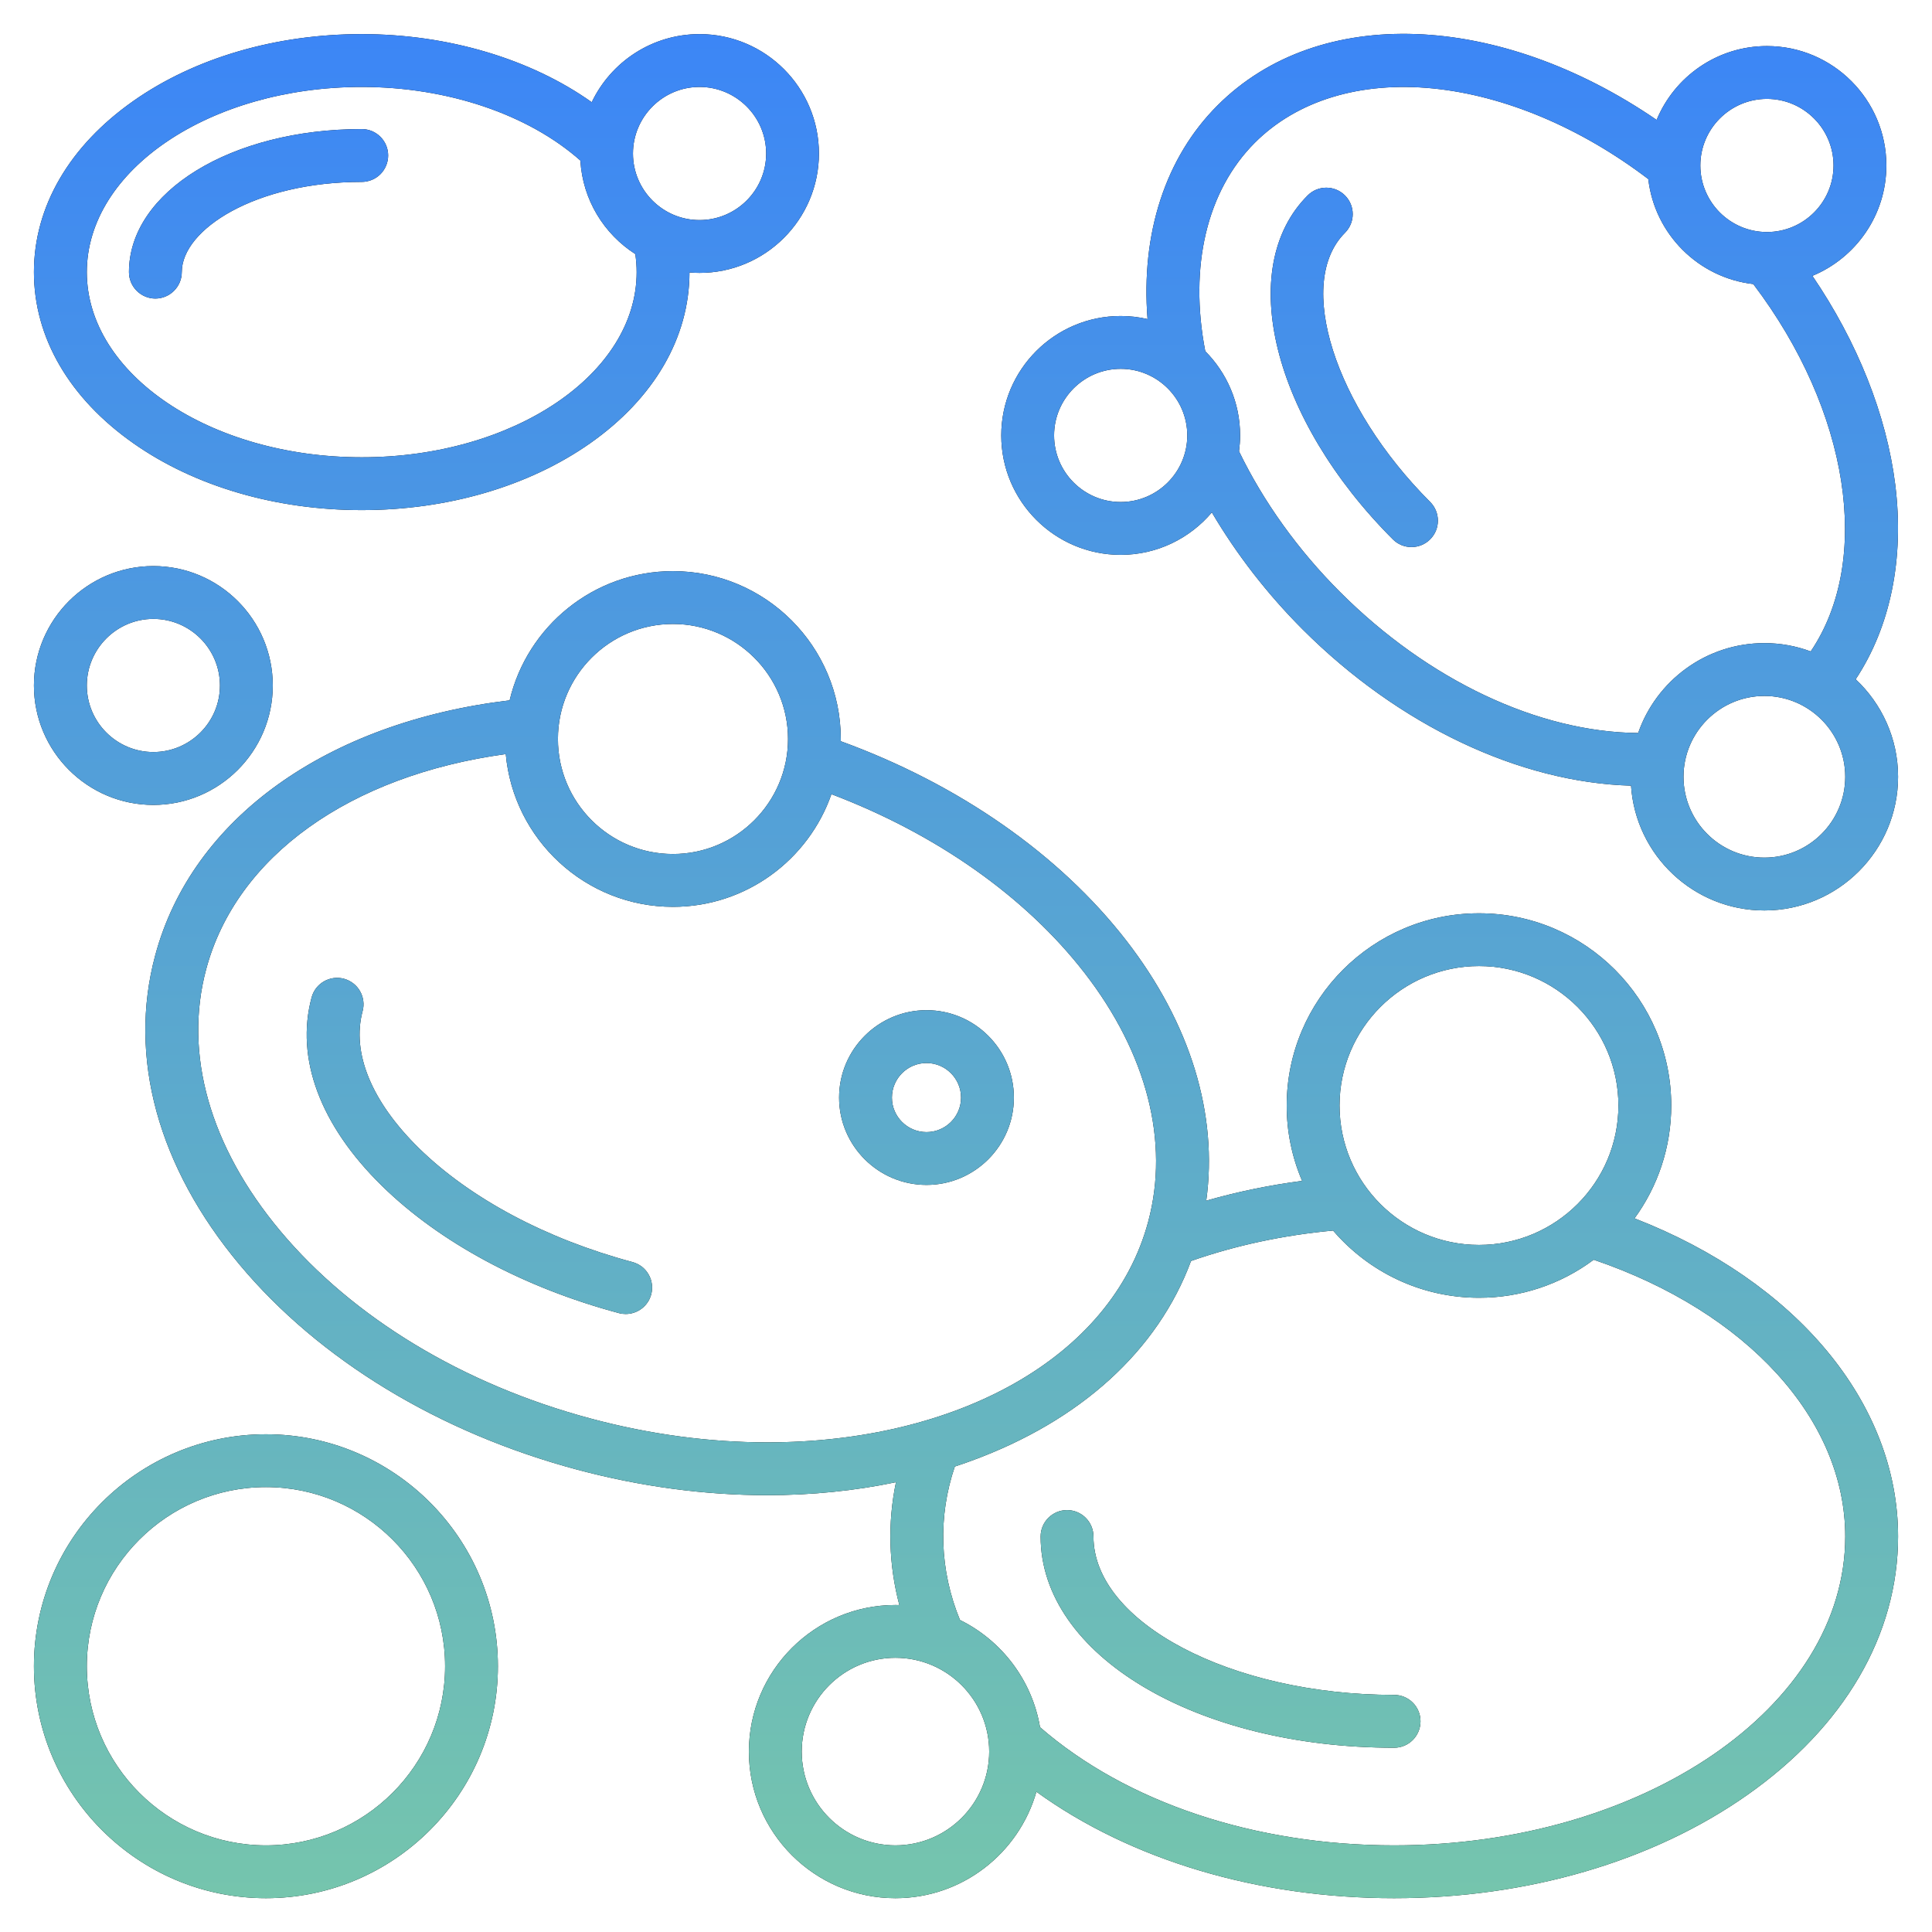 <?xml version="1.0" encoding="UTF-8"?> <svg xmlns="http://www.w3.org/2000/svg" width="32" height="32" viewBox="0 0 32 32" fill="none"><g clip-path="url(#clip0_1306_1912)"><path fill-rule="evenodd" clip-rule="evenodd" d="M15.346 18.751C15.03 18.751 14.773 18.495 14.773 18.18C14.773 17.864 15.03 17.607 15.346 17.607C15.661 17.607 15.918 17.864 15.918 18.18C15.918 18.495 15.661 18.751 15.346 18.751ZM15.346 16.732C14.548 16.732 13.898 17.381 13.898 18.18C13.898 18.977 14.548 19.626 15.346 19.626C16.144 19.626 16.793 18.977 16.793 18.18C16.793 17.381 16.144 16.732 15.346 16.732ZM18.562 6.109C19.17 6.109 19.665 6.604 19.665 7.212C19.665 7.82 19.17 8.315 18.562 8.315C17.954 8.315 17.459 7.82 17.459 7.212C17.459 6.604 17.954 6.109 18.562 6.109ZM20.785 2.363C21.484 1.664 22.533 1.345 23.736 1.465C24.923 1.584 26.182 2.115 27.301 2.966C27.405 3.876 28.13 4.601 29.04 4.705C30.635 6.808 31.011 9.28 29.991 10.79C29.745 10.698 29.486 10.652 29.224 10.652C28.257 10.652 27.434 11.275 27.133 12.141C25.482 12.127 23.66 11.271 22.196 9.806C21.5 9.111 20.924 8.307 20.522 7.475C20.533 7.388 20.54 7.301 20.54 7.212C20.54 6.668 20.319 6.175 19.963 5.817C19.692 4.414 19.988 3.16 20.785 2.363ZM29.266 1.638C28.658 1.638 28.163 2.133 28.163 2.741C28.163 3.349 28.658 3.843 29.266 3.843C29.874 3.843 30.369 3.349 30.369 2.741C30.369 2.133 29.874 1.638 29.266 1.638ZM29.224 14.205C29.962 14.205 30.563 13.605 30.563 12.866C30.563 12.128 29.962 11.527 29.224 11.527C28.485 11.527 27.884 12.128 27.884 12.866C27.884 13.605 28.485 14.205 29.224 14.205ZM18.562 9.19C19.167 9.19 19.709 8.916 20.072 8.487C20.479 9.178 20.989 9.838 21.577 10.426C23.169 12.017 25.168 12.961 27.015 13.013C27.091 14.166 28.052 15.08 29.224 15.08C30.445 15.08 31.438 14.087 31.438 12.866C31.438 12.23 31.167 11.655 30.736 11.251C31.312 10.38 31.544 9.253 31.391 8.025C31.246 6.871 30.765 5.665 30.019 4.569C30.737 4.272 31.244 3.565 31.244 2.741C31.244 1.65 30.356 0.763 29.266 0.763C28.443 0.763 27.736 1.269 27.439 1.986C24.822 0.194 21.844 0.067 20.167 1.745C19.3 2.611 18.895 3.872 19.007 5.285C18.861 5.251 18.712 5.234 18.562 5.234C17.471 5.234 16.584 6.121 16.584 7.212C16.584 8.302 17.471 9.19 18.562 9.19ZM2.54 10.251C3.148 10.251 3.643 10.746 3.643 11.354C3.643 11.962 3.148 12.456 2.54 12.456C1.933 12.456 1.438 11.962 1.438 11.354C1.438 10.746 1.933 10.251 2.54 10.251ZM2.54 13.332C3.631 13.332 4.518 12.445 4.518 11.354C4.518 10.263 3.631 9.376 2.54 9.376C1.45 9.376 0.562 10.263 0.562 11.354C0.562 12.445 1.45 13.332 2.54 13.332ZM4.405 30.565C2.769 30.565 1.438 29.234 1.438 27.598C1.438 25.962 2.769 24.631 4.405 24.631C6.041 24.631 7.372 25.962 7.372 27.598C7.372 29.234 6.041 30.565 4.405 30.565ZM4.405 23.756C2.287 23.756 0.562 25.48 0.562 27.598C0.562 29.716 2.287 31.44 4.405 31.44C6.523 31.44 8.247 29.716 8.247 27.598C8.247 25.48 6.523 23.756 4.405 23.756ZM2.136 4.507C2.136 3.178 3.83 2.138 5.991 2.138C6.049 2.138 6.106 2.149 6.159 2.171C6.212 2.193 6.26 2.225 6.301 2.266C6.341 2.306 6.374 2.355 6.396 2.408C6.418 2.461 6.429 2.518 6.429 2.575C6.429 2.691 6.383 2.802 6.301 2.885C6.219 2.967 6.107 3.013 5.991 3.013C4.234 3.013 3.011 3.8 3.011 4.507C3.011 4.748 2.814 4.945 2.573 4.945C2.457 4.945 2.346 4.898 2.264 4.816C2.182 4.734 2.136 4.623 2.136 4.507ZM5.992 1.44C3.481 1.44 1.438 2.816 1.438 4.507C1.438 6.198 3.481 7.574 5.992 7.574C8.502 7.574 10.545 6.198 10.545 4.507C10.545 4.408 10.537 4.308 10.523 4.208C10.004 3.876 9.651 3.31 9.613 2.659C8.748 1.893 7.411 1.44 5.992 1.44ZM11.586 1.44C12.195 1.44 12.69 1.934 12.69 2.543C12.69 3.151 12.195 3.645 11.586 3.645C10.979 3.645 10.484 3.151 10.484 2.543C10.484 1.935 10.979 1.44 11.586 1.44ZM2.211 7.343C3.226 8.056 4.569 8.449 5.991 8.449C7.414 8.449 8.756 8.056 9.773 7.343C10.833 6.598 11.418 5.593 11.42 4.513C11.475 4.517 11.531 4.52 11.586 4.52C12.677 4.52 13.564 3.633 13.564 2.543C13.564 1.452 12.677 0.565 11.586 0.565C10.8 0.565 10.119 1.026 9.801 1.693C8.795 0.978 7.423 0.565 5.991 0.565C4.569 0.565 3.226 0.958 2.211 1.671C1.148 2.417 0.562 3.424 0.562 4.507C0.562 5.59 1.148 6.597 2.211 7.343ZM23.07 8.933C23.11 8.973 23.158 9.006 23.211 9.028C23.265 9.05 23.321 9.061 23.379 9.061C23.495 9.061 23.606 9.015 23.688 8.933C23.77 8.851 23.816 8.74 23.816 8.624C23.816 8.507 23.77 8.396 23.688 8.314C22.098 6.723 21.451 4.681 22.277 3.856C22.448 3.684 22.448 3.408 22.277 3.237C22.106 3.066 21.829 3.066 21.659 3.237C20.457 4.438 21.077 6.94 23.07 8.933ZM10.786 21.44C10.734 21.635 10.557 21.764 10.364 21.764C10.326 21.764 10.288 21.76 10.25 21.749C8.674 21.327 7.28 20.578 6.324 19.639C5.303 18.638 4.89 17.53 5.161 16.521C5.223 16.288 5.463 16.149 5.697 16.211C5.752 16.226 5.804 16.252 5.85 16.287C5.895 16.322 5.934 16.365 5.962 16.415C5.991 16.465 6.01 16.52 6.017 16.577C6.025 16.634 6.021 16.692 6.006 16.747C5.821 17.438 6.152 18.244 6.936 19.015C7.786 19.849 9.044 20.52 10.477 20.904C10.532 20.919 10.584 20.945 10.63 20.979C10.675 21.014 10.713 21.058 10.742 21.108C10.771 21.157 10.79 21.212 10.797 21.269C10.805 21.326 10.801 21.384 10.786 21.44ZM23.528 28.51C23.528 28.752 23.333 28.948 23.091 28.948C19.808 28.948 17.236 27.411 17.236 25.449C17.236 25.208 17.433 25.012 17.674 25.012C17.79 25.012 17.901 25.058 17.983 25.14C18.065 25.222 18.111 25.333 18.111 25.449C18.111 26.872 20.392 28.073 23.091 28.073C23.148 28.073 23.205 28.084 23.258 28.106C23.311 28.128 23.36 28.16 23.4 28.201C23.441 28.241 23.473 28.29 23.495 28.343C23.517 28.396 23.528 28.453 23.528 28.51ZM23.091 30.565C27.211 30.565 30.563 28.27 30.563 25.449C30.563 23.51 28.935 21.728 26.397 20.865C25.848 21.275 25.182 21.496 24.497 21.495C23.531 21.495 22.665 21.063 22.08 20.382C21.258 20.458 20.468 20.627 19.727 20.886C19.177 22.368 17.901 23.533 16.087 24.196C15.997 24.229 15.906 24.261 15.815 24.29C15.532 25.121 15.562 26.011 15.9 26.832C16.588 27.171 17.094 27.827 17.226 28.608C18.657 29.853 20.784 30.565 23.091 30.565ZM14.831 30.565C13.975 30.565 13.279 29.868 13.279 29.012C13.279 28.155 13.975 27.458 14.831 27.458C15.688 27.458 16.384 28.155 16.384 29.012C16.384 29.868 15.688 30.565 14.831 30.565ZM9.782 23.495C10.78 23.763 11.77 23.89 12.71 23.89C15.826 23.89 18.411 22.501 19.018 20.234C19.372 18.913 18.998 17.45 17.964 16.115C16.986 14.853 15.51 13.813 13.771 13.154C13.392 14.24 12.359 15.02 11.146 15.02C9.697 15.02 8.505 13.906 8.377 12.49C5.798 12.843 3.916 14.182 3.415 16.053C3.039 17.454 3.475 18.993 4.642 20.388C5.846 21.826 7.671 22.93 9.782 23.495ZM11.146 10.335C12.196 10.335 13.052 11.189 13.052 12.24C13.052 13.291 12.196 14.145 11.146 14.145C10.095 14.145 9.241 13.291 9.241 12.24C9.241 11.189 10.095 10.335 11.146 10.335ZM24.497 16.001C25.77 16.001 26.806 17.037 26.806 18.311C26.806 19.585 25.77 20.62 24.497 20.62C23.223 20.62 22.187 19.585 22.187 18.311C22.187 17.037 23.223 16.001 24.497 16.001ZM27.073 20.18C27.455 19.655 27.681 19.009 27.681 18.311C27.681 16.555 26.253 15.127 24.497 15.127C22.74 15.127 21.312 16.555 21.312 18.311C21.311 18.74 21.398 19.165 21.567 19.559C21.023 19.63 20.492 19.74 19.979 19.887C20.177 18.46 19.718 16.951 18.656 15.58C17.551 14.153 15.88 12.988 13.926 12.277C13.926 12.265 13.926 12.253 13.926 12.24C13.926 10.707 12.679 9.46 11.146 9.46C9.833 9.46 8.731 10.375 8.441 11.6C5.412 11.96 3.176 13.56 2.57 15.827C2.118 17.511 2.616 19.33 3.971 20.95C5.289 22.525 7.272 23.729 9.556 24.341C10.613 24.624 11.676 24.765 12.707 24.765C13.44 24.765 14.156 24.693 14.84 24.55C14.7 25.224 14.719 25.916 14.896 26.585C14.874 26.585 14.853 26.584 14.831 26.584C13.493 26.584 12.404 27.673 12.404 29.012C12.404 30.351 13.493 31.44 14.831 31.44C15.94 31.44 16.876 30.694 17.166 29.677C18.724 30.805 20.835 31.44 23.091 31.44C25.293 31.44 27.368 30.834 28.935 29.734C30.549 28.601 31.438 27.079 31.438 25.449C31.438 23.234 29.745 21.218 27.073 20.18Z" fill="black"></path><path fill-rule="evenodd" clip-rule="evenodd" d="M15.346 18.751C15.03 18.751 14.773 18.495 14.773 18.18C14.773 17.864 15.03 17.607 15.346 17.607C15.661 17.607 15.918 17.864 15.918 18.18C15.918 18.495 15.661 18.751 15.346 18.751ZM15.346 16.732C14.548 16.732 13.898 17.381 13.898 18.18C13.898 18.977 14.548 19.626 15.346 19.626C16.144 19.626 16.793 18.977 16.793 18.18C16.793 17.381 16.144 16.732 15.346 16.732ZM18.562 6.109C19.17 6.109 19.665 6.604 19.665 7.212C19.665 7.82 19.17 8.315 18.562 8.315C17.954 8.315 17.459 7.82 17.459 7.212C17.459 6.604 17.954 6.109 18.562 6.109ZM20.785 2.363C21.484 1.664 22.533 1.345 23.736 1.465C24.923 1.584 26.182 2.115 27.301 2.966C27.405 3.876 28.13 4.601 29.04 4.705C30.635 6.808 31.011 9.28 29.991 10.79C29.745 10.698 29.486 10.652 29.224 10.652C28.257 10.652 27.434 11.275 27.133 12.141C25.482 12.127 23.66 11.271 22.196 9.806C21.5 9.111 20.924 8.307 20.522 7.475C20.533 7.388 20.54 7.301 20.54 7.212C20.54 6.668 20.319 6.175 19.963 5.817C19.692 4.414 19.988 3.16 20.785 2.363ZM29.266 1.638C28.658 1.638 28.163 2.133 28.163 2.741C28.163 3.349 28.658 3.843 29.266 3.843C29.874 3.843 30.369 3.349 30.369 2.741C30.369 2.133 29.874 1.638 29.266 1.638ZM29.224 14.205C29.962 14.205 30.563 13.605 30.563 12.866C30.563 12.128 29.962 11.527 29.224 11.527C28.485 11.527 27.884 12.128 27.884 12.866C27.884 13.605 28.485 14.205 29.224 14.205ZM18.562 9.19C19.167 9.19 19.709 8.916 20.072 8.487C20.479 9.178 20.989 9.838 21.577 10.426C23.169 12.017 25.168 12.961 27.015 13.013C27.091 14.166 28.052 15.08 29.224 15.08C30.445 15.08 31.438 14.087 31.438 12.866C31.438 12.23 31.167 11.655 30.736 11.251C31.312 10.38 31.544 9.253 31.391 8.025C31.246 6.871 30.765 5.665 30.019 4.569C30.737 4.272 31.244 3.565 31.244 2.741C31.244 1.65 30.356 0.763 29.266 0.763C28.443 0.763 27.736 1.269 27.439 1.986C24.822 0.194 21.844 0.067 20.167 1.745C19.3 2.611 18.895 3.872 19.007 5.285C18.861 5.251 18.712 5.234 18.562 5.234C17.471 5.234 16.584 6.121 16.584 7.212C16.584 8.302 17.471 9.19 18.562 9.19ZM2.54 10.251C3.148 10.251 3.643 10.746 3.643 11.354C3.643 11.962 3.148 12.456 2.54 12.456C1.933 12.456 1.438 11.962 1.438 11.354C1.438 10.746 1.933 10.251 2.54 10.251ZM2.54 13.332C3.631 13.332 4.518 12.445 4.518 11.354C4.518 10.263 3.631 9.376 2.54 9.376C1.45 9.376 0.562 10.263 0.562 11.354C0.562 12.445 1.45 13.332 2.54 13.332ZM4.405 30.565C2.769 30.565 1.438 29.234 1.438 27.598C1.438 25.962 2.769 24.631 4.405 24.631C6.041 24.631 7.372 25.962 7.372 27.598C7.372 29.234 6.041 30.565 4.405 30.565ZM4.405 23.756C2.287 23.756 0.562 25.48 0.562 27.598C0.562 29.716 2.287 31.44 4.405 31.44C6.523 31.44 8.247 29.716 8.247 27.598C8.247 25.48 6.523 23.756 4.405 23.756ZM2.136 4.507C2.136 3.178 3.83 2.138 5.991 2.138C6.049 2.138 6.106 2.149 6.159 2.171C6.212 2.193 6.26 2.225 6.301 2.266C6.341 2.306 6.374 2.355 6.396 2.408C6.418 2.461 6.429 2.518 6.429 2.575C6.429 2.691 6.383 2.802 6.301 2.885C6.219 2.967 6.107 3.013 5.991 3.013C4.234 3.013 3.011 3.8 3.011 4.507C3.011 4.748 2.814 4.945 2.573 4.945C2.457 4.945 2.346 4.898 2.264 4.816C2.182 4.734 2.136 4.623 2.136 4.507ZM5.992 1.44C3.481 1.44 1.438 2.816 1.438 4.507C1.438 6.198 3.481 7.574 5.992 7.574C8.502 7.574 10.545 6.198 10.545 4.507C10.545 4.408 10.537 4.308 10.523 4.208C10.004 3.876 9.651 3.31 9.613 2.659C8.748 1.893 7.411 1.44 5.992 1.44ZM11.586 1.44C12.195 1.44 12.69 1.934 12.69 2.543C12.69 3.151 12.195 3.645 11.586 3.645C10.979 3.645 10.484 3.151 10.484 2.543C10.484 1.935 10.979 1.44 11.586 1.44ZM2.211 7.343C3.226 8.056 4.569 8.449 5.991 8.449C7.414 8.449 8.756 8.056 9.773 7.343C10.833 6.598 11.418 5.593 11.42 4.513C11.475 4.517 11.531 4.52 11.586 4.52C12.677 4.52 13.564 3.633 13.564 2.543C13.564 1.452 12.677 0.565 11.586 0.565C10.8 0.565 10.119 1.026 9.801 1.693C8.795 0.978 7.423 0.565 5.991 0.565C4.569 0.565 3.226 0.958 2.211 1.671C1.148 2.417 0.562 3.424 0.562 4.507C0.562 5.59 1.148 6.597 2.211 7.343ZM23.07 8.933C23.11 8.973 23.158 9.006 23.211 9.028C23.265 9.05 23.321 9.061 23.379 9.061C23.495 9.061 23.606 9.015 23.688 8.933C23.77 8.851 23.816 8.74 23.816 8.624C23.816 8.507 23.77 8.396 23.688 8.314C22.098 6.723 21.451 4.681 22.277 3.856C22.448 3.684 22.448 3.408 22.277 3.237C22.106 3.066 21.829 3.066 21.659 3.237C20.457 4.438 21.077 6.94 23.07 8.933ZM10.786 21.44C10.734 21.635 10.557 21.764 10.364 21.764C10.326 21.764 10.288 21.76 10.25 21.749C8.674 21.327 7.28 20.578 6.324 19.639C5.303 18.638 4.89 17.53 5.161 16.521C5.223 16.288 5.463 16.149 5.697 16.211C5.752 16.226 5.804 16.252 5.85 16.287C5.895 16.322 5.934 16.365 5.962 16.415C5.991 16.465 6.01 16.52 6.017 16.577C6.025 16.634 6.021 16.692 6.006 16.747C5.821 17.438 6.152 18.244 6.936 19.015C7.786 19.849 9.044 20.52 10.477 20.904C10.532 20.919 10.584 20.945 10.63 20.979C10.675 21.014 10.713 21.058 10.742 21.108C10.771 21.157 10.79 21.212 10.797 21.269C10.805 21.326 10.801 21.384 10.786 21.44ZM23.528 28.51C23.528 28.752 23.333 28.948 23.091 28.948C19.808 28.948 17.236 27.411 17.236 25.449C17.236 25.208 17.433 25.012 17.674 25.012C17.79 25.012 17.901 25.058 17.983 25.14C18.065 25.222 18.111 25.333 18.111 25.449C18.111 26.872 20.392 28.073 23.091 28.073C23.148 28.073 23.205 28.084 23.258 28.106C23.311 28.128 23.36 28.16 23.4 28.201C23.441 28.241 23.473 28.29 23.495 28.343C23.517 28.396 23.528 28.453 23.528 28.51ZM23.091 30.565C27.211 30.565 30.563 28.27 30.563 25.449C30.563 23.51 28.935 21.728 26.397 20.865C25.848 21.275 25.182 21.496 24.497 21.495C23.531 21.495 22.665 21.063 22.08 20.382C21.258 20.458 20.468 20.627 19.727 20.886C19.177 22.368 17.901 23.533 16.087 24.196C15.997 24.229 15.906 24.261 15.815 24.29C15.532 25.121 15.562 26.011 15.9 26.832C16.588 27.171 17.094 27.827 17.226 28.608C18.657 29.853 20.784 30.565 23.091 30.565ZM14.831 30.565C13.975 30.565 13.279 29.868 13.279 29.012C13.279 28.155 13.975 27.458 14.831 27.458C15.688 27.458 16.384 28.155 16.384 29.012C16.384 29.868 15.688 30.565 14.831 30.565ZM9.782 23.495C10.78 23.763 11.77 23.89 12.71 23.89C15.826 23.89 18.411 22.501 19.018 20.234C19.372 18.913 18.998 17.45 17.964 16.115C16.986 14.853 15.51 13.813 13.771 13.154C13.392 14.24 12.359 15.02 11.146 15.02C9.697 15.02 8.505 13.906 8.377 12.49C5.798 12.843 3.916 14.182 3.415 16.053C3.039 17.454 3.475 18.993 4.642 20.388C5.846 21.826 7.671 22.93 9.782 23.495ZM11.146 10.335C12.196 10.335 13.052 11.189 13.052 12.24C13.052 13.291 12.196 14.145 11.146 14.145C10.095 14.145 9.241 13.291 9.241 12.24C9.241 11.189 10.095 10.335 11.146 10.335ZM24.497 16.001C25.77 16.001 26.806 17.037 26.806 18.311C26.806 19.585 25.77 20.62 24.497 20.62C23.223 20.62 22.187 19.585 22.187 18.311C22.187 17.037 23.223 16.001 24.497 16.001ZM27.073 20.18C27.455 19.655 27.681 19.009 27.681 18.311C27.681 16.555 26.253 15.127 24.497 15.127C22.74 15.127 21.312 16.555 21.312 18.311C21.311 18.74 21.398 19.165 21.567 19.559C21.023 19.63 20.492 19.74 19.979 19.887C20.177 18.46 19.718 16.951 18.656 15.58C17.551 14.153 15.88 12.988 13.926 12.277C13.926 12.265 13.926 12.253 13.926 12.24C13.926 10.707 12.679 9.46 11.146 9.46C9.833 9.46 8.731 10.375 8.441 11.6C5.412 11.96 3.176 13.56 2.57 15.827C2.118 17.511 2.616 19.33 3.971 20.95C5.289 22.525 7.272 23.729 9.556 24.341C10.613 24.624 11.676 24.765 12.707 24.765C13.44 24.765 14.156 24.693 14.84 24.55C14.7 25.224 14.719 25.916 14.896 26.585C14.874 26.585 14.853 26.584 14.831 26.584C13.493 26.584 12.404 27.673 12.404 29.012C12.404 30.351 13.493 31.44 14.831 31.44C15.94 31.44 16.876 30.694 17.166 29.677C18.724 30.805 20.835 31.44 23.091 31.44C25.293 31.44 27.368 30.834 28.935 29.734C30.549 28.601 31.438 27.079 31.438 25.449C31.438 23.234 29.745 21.218 27.073 20.18Z" fill="url(#paint0_linear_1306_1912)"></path></g><defs><linearGradient id="paint0_linear_1306_1912" x1="16" y1="0.561" x2="16" y2="31.44" gradientUnits="userSpaceOnUse"><stop stop-color="#3C86F6"></stop><stop offset="1" stop-color="#75C5AD"></stop></linearGradient><clipPath id="clip0_1306_1912"><rect width="32" height="32" fill="white"></rect></clipPath></defs></svg> 